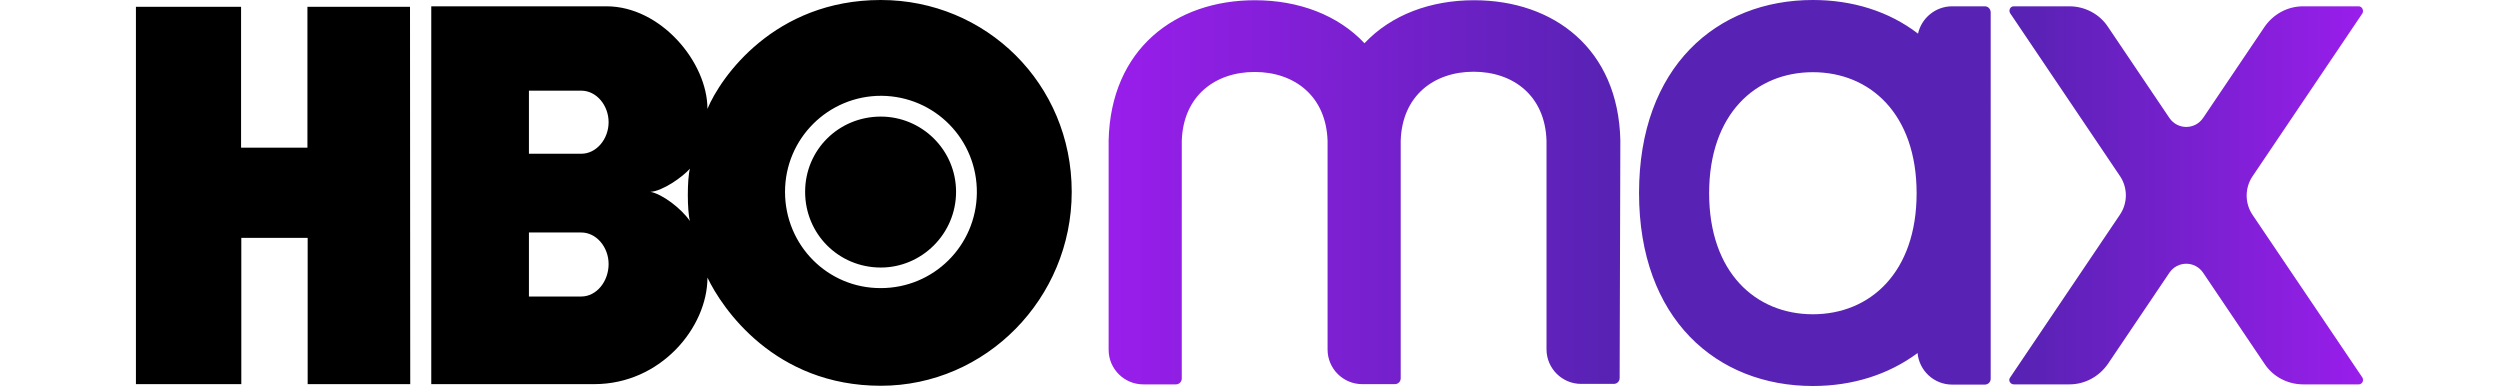 <svg viewBox="0 18 953.6 165.2" xmlns="http://www.w3.org/2000/svg" width="2500" height="386"><linearGradient id="a" gradientTransform="matrix(.866 0 0 -.866 1096.61 100.301)" gradientUnits="userSpaceOnUse" x1="-785.052" x2="-165.614" y1="-.307" y2="-.307"><stop offset="0" stop-color="#991eeb"/><stop offset=".399" stop-color="#5822b4"/><stop offset=".727" stop-color="#5822b4"/><stop offset="1" stop-color="#991eeb"/></linearGradient><switch><g><path d="M117.4 182.4H73.5v-62.6H45.1v62.6H0V20.9h45v60.3h28.4V20.9h43.9zm201.4.7c45 0 81.7-37.4 81.7-83 0-46.3-36.7-82.1-81.7-82.1-45.6 0-68.6 33.1-74.2 46.6 0-20-20-43.9-43.2-43.9h-75v161.7h69.8c28.4 0 48.4-24.3 48.4-45.6 6.3 13.2 28.7 46.3 74.2 46.3zm-128.2-65.6c6.5 0 11.7 6.3 11.7 13.5 0 7.5-5.2 13.9-11.7 13.9h-22.4v-27.4zm0-60.7c6.5 0 11.7 6.3 11.7 13.5s-5.2 13.5-11.7 13.5h-22.4v-27zm29.6 43.3c5.2-.3 13.7-6.3 16.9-9.9-1.2 4.3-1.2 18 0 22.4-3.6-5.3-11.7-11.5-16.9-12.5zm57.6 0c0-22.8 18.5-41.2 41.3-41.1 22.9.2 41.1 18.8 40.8 41.7-.3 22.5-18.5 40.6-41.1 40.6-22.7.1-41-18.3-41-41.2zm41 32.4c17.5 0 32.2-14.4 32.2-32.4s-14.7-32.2-32.2-32.2c-18 0-32.4 14.2-32.4 32.2s14.3 32.4 32.4 32.4z"/><path d="M635.3 78c-.9-39.2-28.6-59.9-62.6-59.9-18.6 0-35.4 6.2-46.9 18.4-11.4-12.1-28.2-18.4-46.9-18.4-34 0-61.7 20.8-62.6 60v89.6c0 8.2 6.7 14.8 14.8 14.8h14c1.4 0 2.5-1.1 2.5-2.5V78.3c.6-19.3 14.3-29.5 31.2-29.5S509.4 59 510 78.3v89.3c0 8.2 6.7 14.8 14.8 14.8h14c1.4 0 2.5-1.1 2.5-2.5V78.2c.6-19.3 14.3-29.5 31.2-29.5s30.6 10.2 31.2 29.5v89.3c0 8.2 6.7 14.8 14.8 14.8h14c1.4 0 2.5-1.1 2.5-2.5l.3-101.8c.1.2 0 .1 0 0zm316-57.3h-23.8c-6.6 0-12.7 3.3-16.5 8.8l-26.3 39c-3.5 5.1-10.9 5.1-14.4 0l-26.3-39c-3.6-5.5-9.9-8.8-16.5-8.8h-23.8c-1.5 0-2.3 1.6-1.6 2.9l47 69.7c3.4 5 3.4 11.6 0 16.6l-47 69.7c-.9 1.2.1 2.9 1.6 2.9h23.8c6.6 0 12.7-3.3 16.5-8.8l26.3-39c3.5-5.1 10.9-5.1 14.4 0l26.3 39c3.6 5.5 9.9 8.8 16.5 8.8h23.8c1.5 0 2.3-1.6 1.6-2.9l-47-69.6c-3.4-5-3.4-11.6 0-16.6l47-69.7c.7-1.3-.2-3-1.6-3zm-160 0h-14c-7.1 0-13.1 5-14.6 11.7-12.5-9.6-28.1-14.4-45-14.4-41.1 0-74.4 28.6-74.4 82.6s33.3 82.6 74.4 82.6c16.8 0 32.3-4.8 44.8-14.1.7 7.5 7 13.5 14.8 13.5h14c1.4 0 2.5-1.1 2.5-2.5V23.2c-.1-1.4-1.1-2.5-2.5-2.5zm-73.6 131.8c-24.5 0-44.4-17.9-44.4-51.8s19.9-51.8 44.4-51.8 44.4 17.9 44.4 51.8-19.9 51.8-44.4 51.8z" fill="url(#a)"/></g></switch></svg>